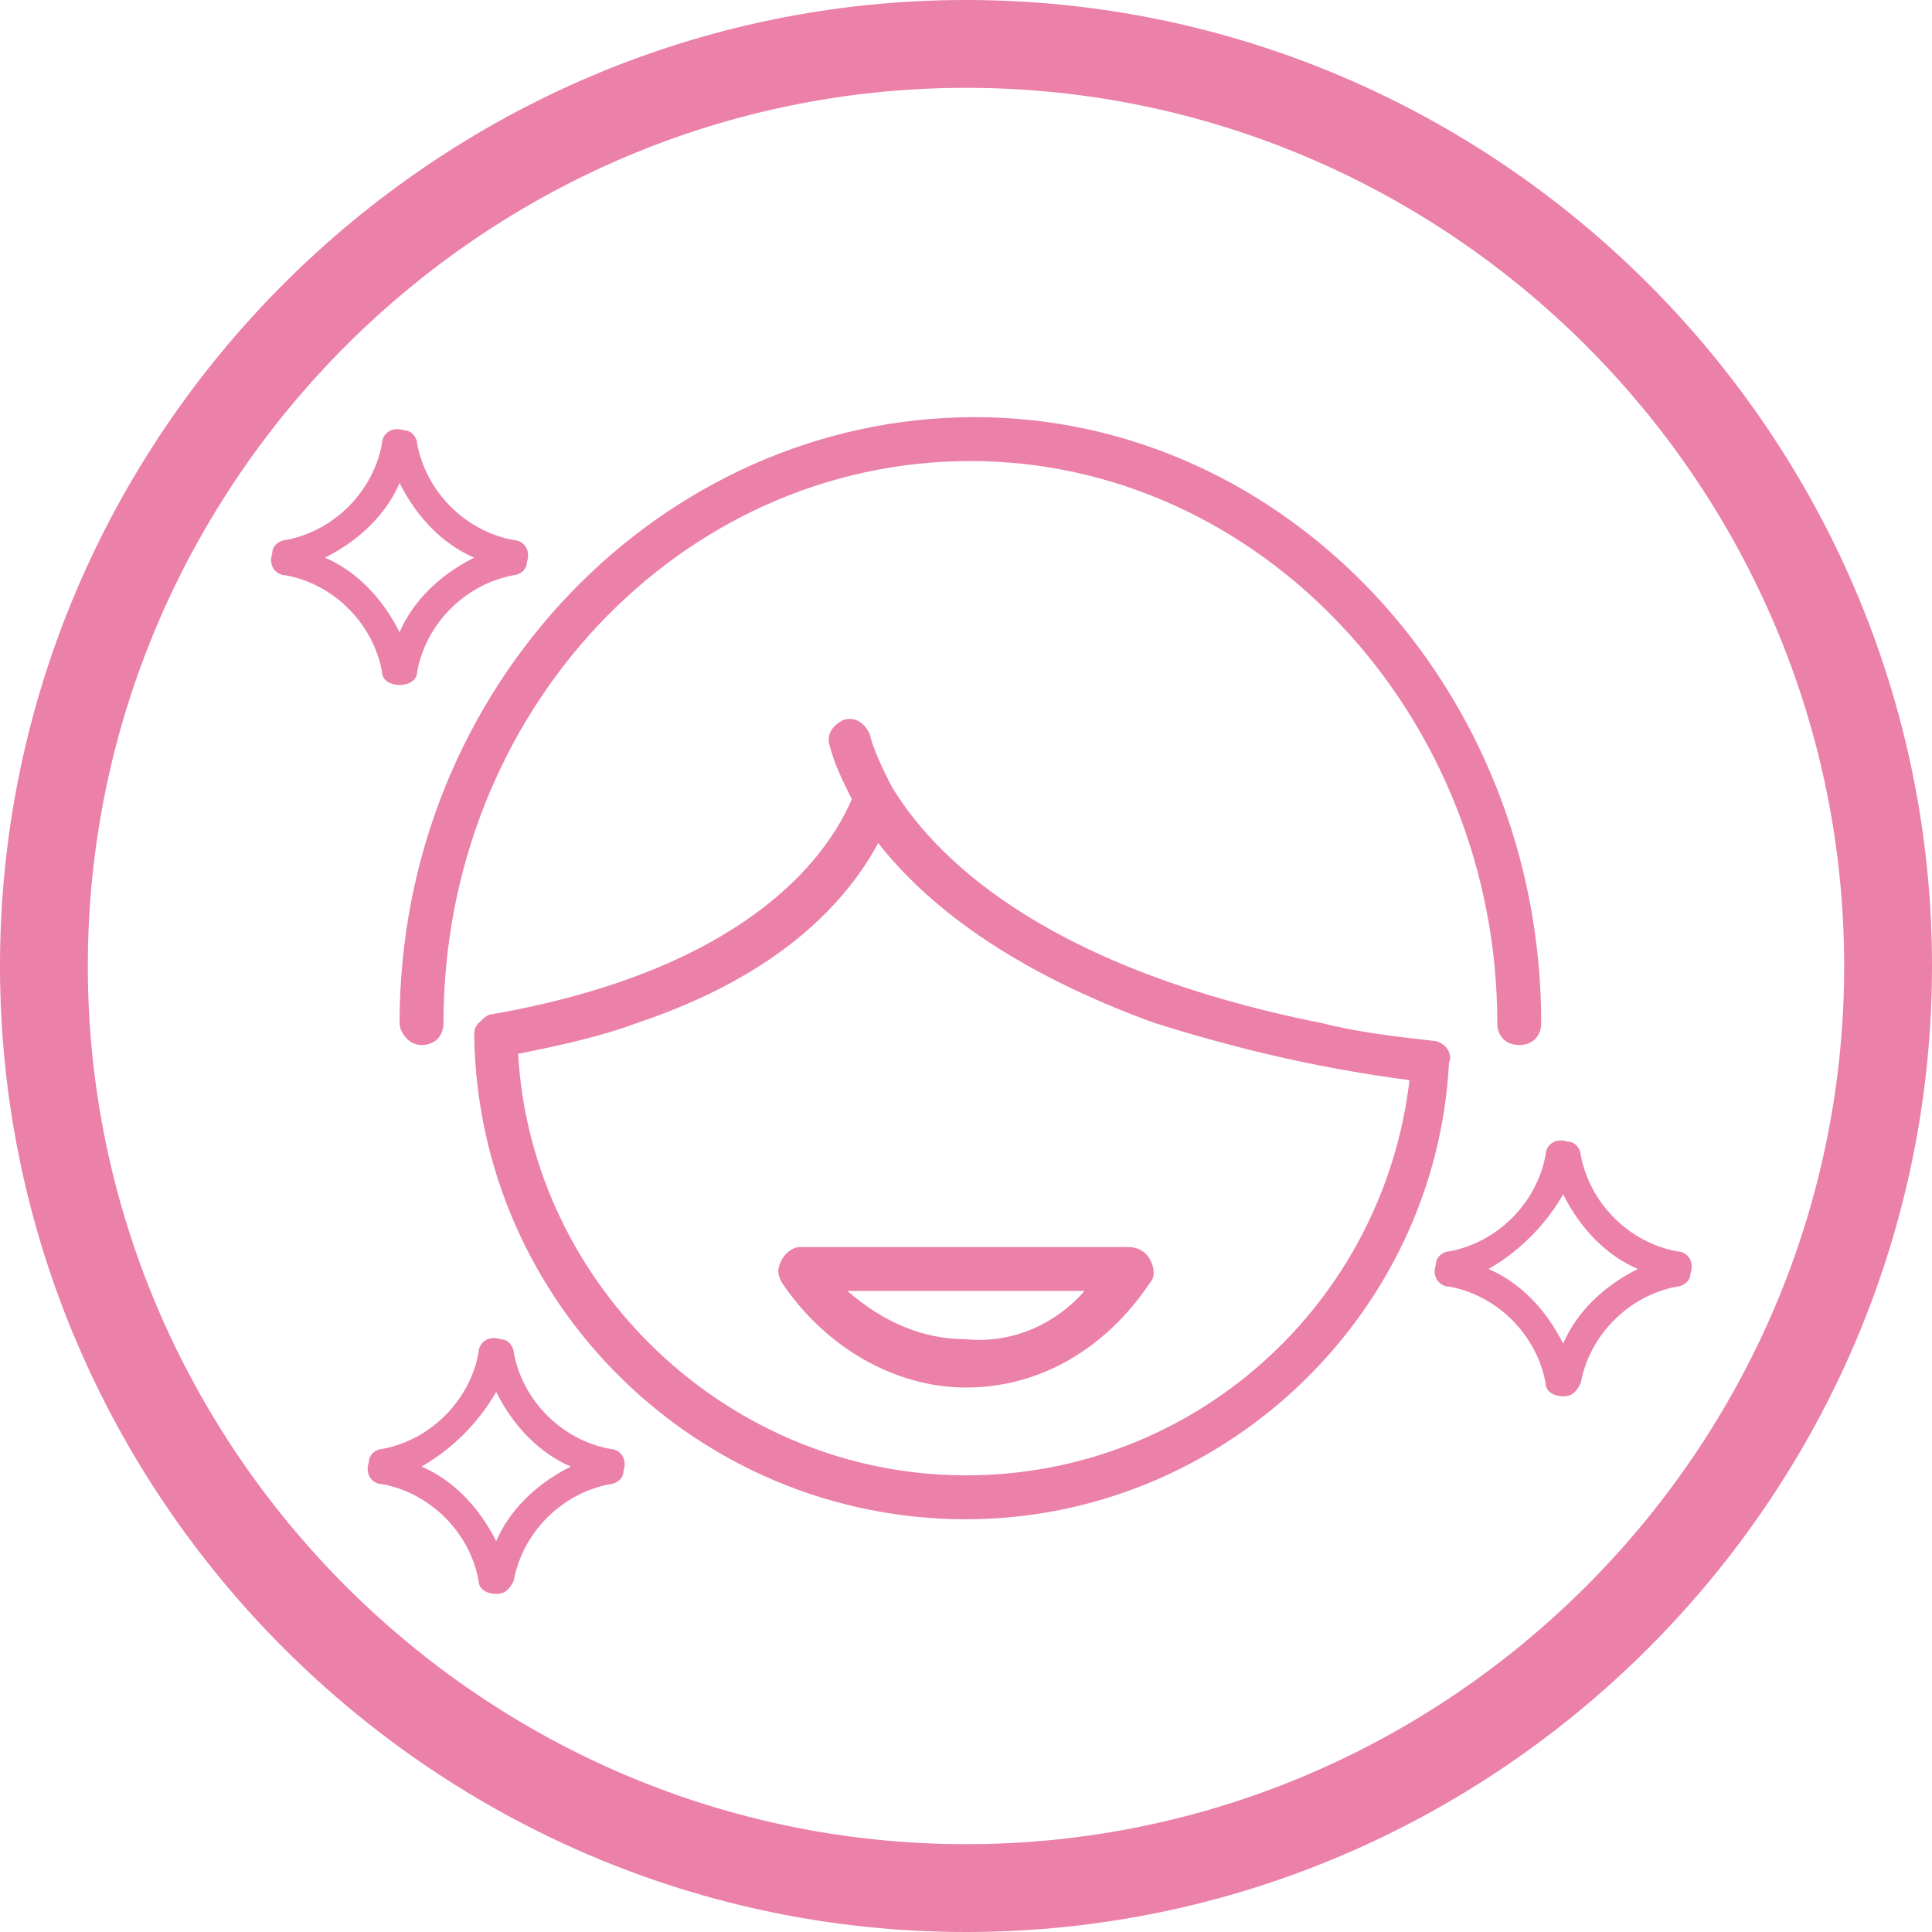 <?xml version="1.0" encoding="utf-8"?>
<!-- Generator: Adobe Illustrator 26.0.1, SVG Export Plug-In . SVG Version: 6.00 Build 0)  -->
<svg version="1.1" id="Layer_1" xmlns="http://www.w3.org/2000/svg" xmlns:xlink="http://www.w3.org/1999/xlink" x="0px" y="0px"
	 viewBox="0 0 44 44" style="enable-background:new 0 0 44 44;" xml:space="preserve">
<style type="text/css">
	.st0{fill:#EB80A8;}
</style>
<g id="Group_334_00000119088666105633738720000002318390110257154202_" transform="translate(-1107 -868)">
	<g id="Ellipse_5_00000081641608540321634690000007765760490974703505_" transform="translate(1107 868)">
		<g>
			<path class="st0" d="M22,44C9.9,44,0,34.1,0,22S9.9,0,22,0s22,9.9,22,22S34.1,44,22,44z M22,2C11,2,2,11,2,22c0,11,9,20,20,20
				c11,0,20-9,20-20C42,11,33,2,22,2z"/>
		</g>
	</g>
</g>
<path class="st0" d="M9.6,23.8c0.3,0,0.5-0.2,0.5-0.5v0c0-7.1,5.4-12.8,12-12.8s12,5.8,12,12.8v0c0,0.3,0.2,0.5,0.5,0.5
	c0.3,0,0.5-0.2,0.5-0.5c0-7.6-5.8-13.8-12.9-13.8S9.1,15.6,9.1,23.3C9.1,23.5,9.3,23.8,9.6,23.8z M22,34.6c-6.1,0-11.1-4.9-11.2-11
	c0-0.1,0-0.2,0.1-0.3c0.1-0.1,0.2-0.2,0.3-0.2c5.7-1,7.6-3.5,8.2-4.9c-0.2-0.4-0.4-0.8-0.5-1.2c-0.1-0.3,0.1-0.5,0.3-0.6
	c0.3-0.1,0.5,0.1,0.6,0.3c0.1,0.4,0.3,0.8,0.5,1.2c0,0,0,0,0,0c0.9,1.5,3.3,4.1,9.8,5.4c0.8,0.2,1.6,0.3,2.5,0.4
	c0.3,0,0.5,0.3,0.4,0.5C32.7,30,27.8,34.6,22,34.6z M32.1,24.6c-2.3-0.3-4.2-0.8-5.8-1.3c-3.3-1.2-5.2-2.7-6.3-4.1
	c-0.7,1.3-2.2,3-5.5,4.1c-0.8,0.3-1.7,0.5-2.7,0.7c0.3,5.3,4.8,9.6,10.2,9.6C27.2,33.6,31.5,29.7,32.1,24.6z M26.2,28.7
	c0.1,0.2,0.1,0.4,0,0.5c-1,1.5-2.5,2.4-4.2,2.4c-1.6,0-3.2-0.9-4.2-2.4c-0.1-0.2-0.1-0.3,0-0.5c0.1-0.2,0.3-0.3,0.4-0.3h7.5
	C25.9,28.4,26.1,28.5,26.2,28.7z M24.7,29.4h-5.4c0.8,0.7,1.7,1.1,2.7,1.1C23,30.6,24,30.2,24.7,29.4z"/>
<path class="st0" d="M35.6,31.8c-0.2,0-0.4-0.1-0.4-0.3c-0.2-1.1-1.1-2-2.2-2.2c-0.2,0-0.4-0.2-0.3-0.5c0-0.2,0.2-0.3,0.3-0.3
	c1.1-0.2,2-1.1,2.2-2.2c0-0.2,0.2-0.4,0.5-0.3c0.2,0,0.3,0.2,0.3,0.3c0.2,1.1,1.1,2,2.2,2.2l0,0c0.2,0,0.4,0.2,0.3,0.5
	c0,0.2-0.2,0.3-0.3,0.3c-1.1,0.2-2,1.1-2.2,2.2C35.9,31.7,35.8,31.8,35.6,31.8z M33.9,28.9c0.7,0.3,1.3,0.9,1.7,1.7
	c0.3-0.7,0.9-1.3,1.7-1.7c-0.7-0.3-1.3-0.9-1.7-1.7C35.2,27.9,34.6,28.5,33.9,28.9L33.9,28.9z M38.1,29.1L38.1,29.1L38.1,29.1z
	 M33.1,29.1L33.1,29.1L33.1,29.1z"/>
<path class="st0" d="M11.3,36.3c-0.2,0-0.4-0.1-0.4-0.3c-0.2-1.1-1.1-2-2.2-2.2c-0.2,0-0.4-0.2-0.3-0.5c0-0.2,0.2-0.3,0.3-0.3
	c1.1-0.2,2-1.1,2.2-2.2c0-0.2,0.2-0.4,0.5-0.3c0.2,0,0.3,0.2,0.3,0.3c0.2,1.1,1.1,2,2.2,2.2h0c0.2,0,0.4,0.2,0.3,0.5
	c0,0.2-0.2,0.3-0.3,0.3c-1.1,0.2-2,1.1-2.2,2.2C11.6,36.2,11.5,36.3,11.3,36.3z M9.6,33.4c0.7,0.3,1.3,0.9,1.7,1.7
	c0.3-0.7,0.9-1.3,1.7-1.7c-0.7-0.3-1.3-0.9-1.7-1.7C10.9,32.4,10.3,33,9.6,33.4L9.6,33.4z M13.8,33.6L13.8,33.6L13.8,33.6z
	 M13.8,33.1L13.8,33.1L13.8,33.1z M8.8,33.1L8.8,33.1L8.8,33.1z"/>
<path class="st0" d="M9.1,15.6c-0.2,0-0.4-0.1-0.4-0.3c-0.2-1.1-1.1-2-2.2-2.2c-0.2,0-0.4-0.2-0.3-0.5c0-0.2,0.2-0.3,0.3-0.3
	c1.1-0.2,2-1.1,2.2-2.2c0-0.2,0.2-0.4,0.5-0.3c0.2,0,0.3,0.2,0.3,0.3c0.2,1.1,1.1,2,2.2,2.2h0c0.2,0,0.4,0.2,0.3,0.5
	c0,0.2-0.2,0.3-0.3,0.3c-1.1,0.2-2,1.1-2.2,2.2C9.5,15.5,9.3,15.6,9.1,15.6z M7.4,12.7c0.7,0.3,1.3,0.9,1.7,1.7
	c0.3-0.7,0.9-1.3,1.7-1.7c-0.7-0.3-1.3-0.9-1.7-1.7C8.8,11.7,8.2,12.3,7.4,12.7L7.4,12.7z M11.6,12.9L11.6,12.9L11.6,12.9z
	 M11.6,12.4L11.6,12.4L11.6,12.4z M6.6,12.4L6.6,12.4L6.6,12.4z"/>
</svg>
